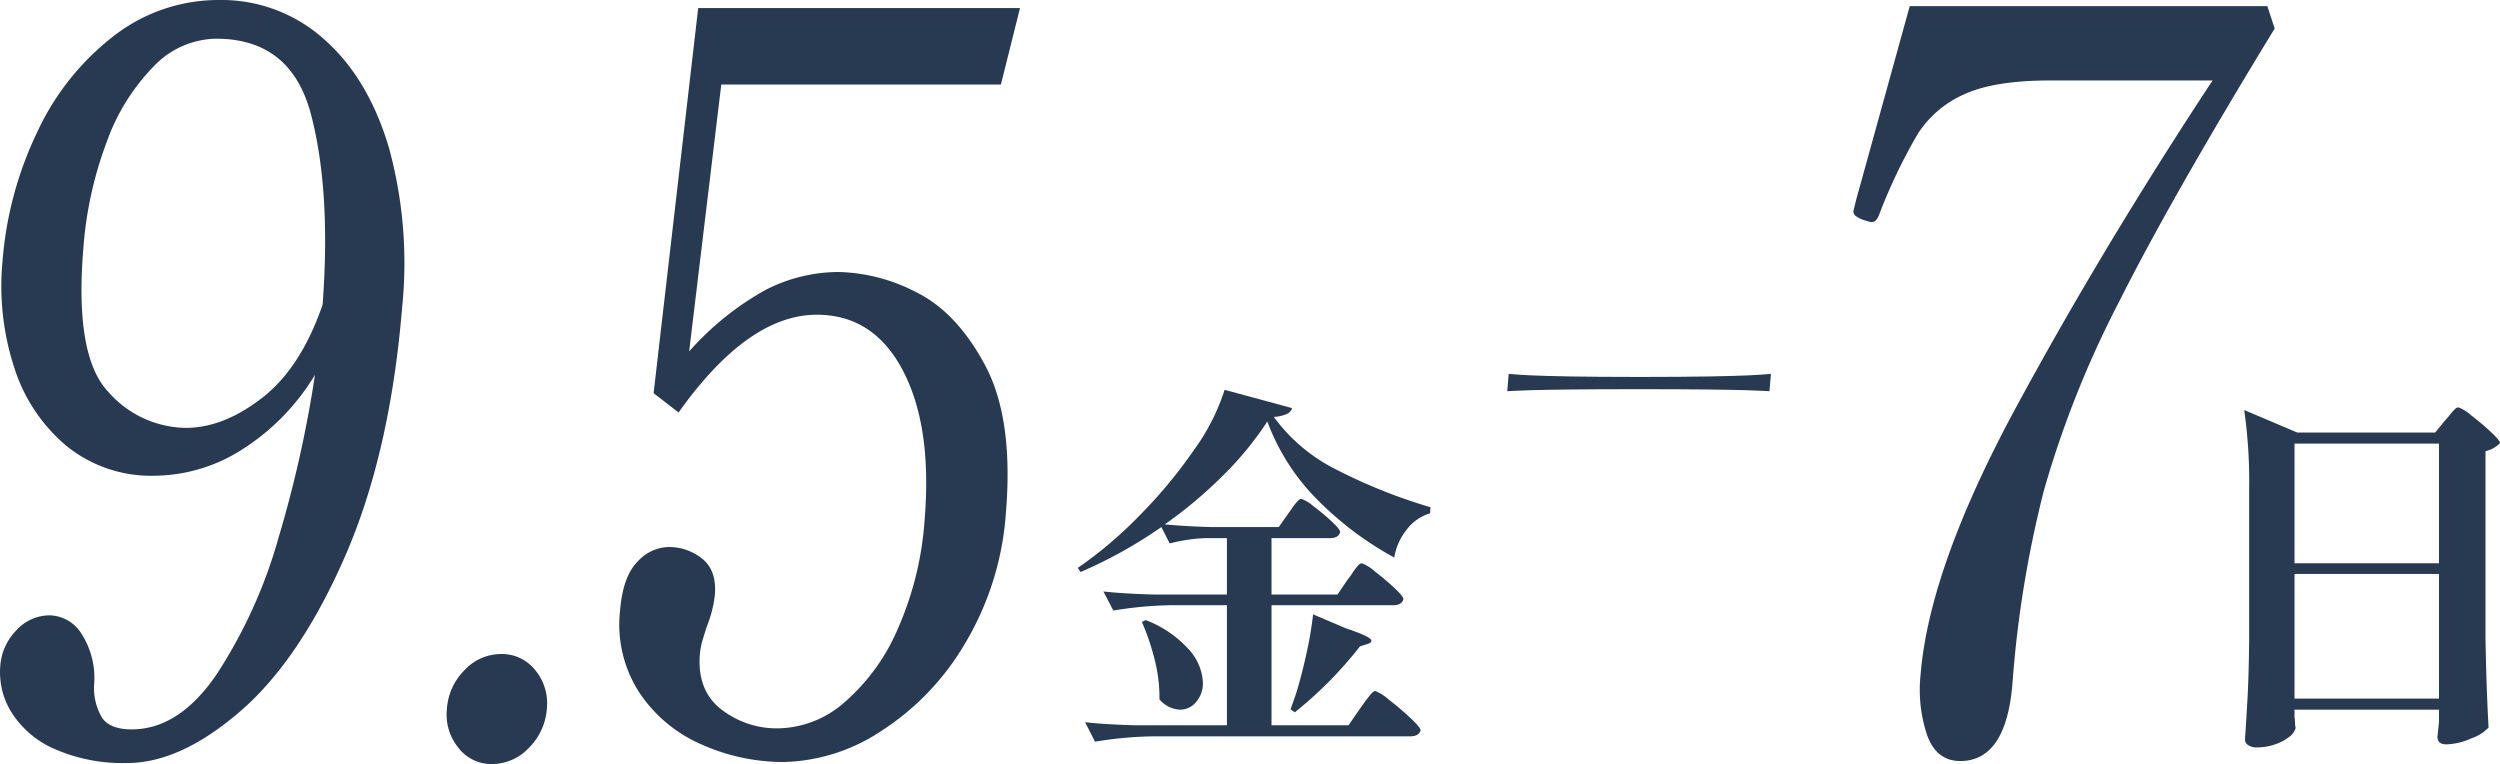 <svg xmlns="http://www.w3.org/2000/svg" width="327.896" height="100.211" viewBox="0 0 327.896 100.211">
  <g id="グループ_816" data-name="グループ 816" transform="translate(-7193.499 436.477)">
    <path id="パス_29770" data-name="パス 29770" d="M108.055,32.867c15.271,0,16.628-.4,17.227-.4l-.188,2.271c-.6,0-1.9-.264-17.174-.264s-16.618.264-17.217.264l.188-2.271c.6,0,1.89.4,17.164.4" transform="translate(7300.486 -419.906)" fill="#283952"/>
    <path id="パス_29802" data-name="パス 29802" d="M1.85-38.6a42.317,42.317,0,0,1-5.7,6.975A58.113,58.113,0,0,1-11.6-25.1q2.6.25,6,.35H3.35l1.3-1.85q.25-.35.55-.775a7.38,7.38,0,0,1,.6-.75q.3-.325.5-.325a4.8,4.8,0,0,1,1.575.95,28.252,28.252,0,0,1,2.4,2Q11.4-24.45,11.4-24.1q-.2.8-1.3.8H2.4v7.4h8.65l1.4-2.05q.25-.3.65-.9a6.008,6.008,0,0,1,.675-.875A.753.753,0,0,1,14.25-20a5.338,5.338,0,0,1,1.675,1.05A33.389,33.389,0,0,1,18.5-16.775q1.2,1.125,1.2,1.475-.2.8-1.35.8H2.4V1.25H12.5L14.05-1q.1-.15.275-.375a4.77,4.77,0,0,0,.325-.475q.15-.2.625-.8T16-3.25A6.087,6.087,0,0,1,17.8-2.1,36.273,36.273,0,0,1,20.625.3Q21.95,1.55,21.95,1.9q-.2.8-1.4.8h-33.8a50.664,50.664,0,0,0-7.5.7L-22.05.85q2.75.3,6.65.4H-3.45V-14.5h-7.4a50.664,50.664,0,0,0-7.5.7l-1.3-2.5q2.75.3,6.65.4h9.55v-7.4h-2.7a21.41,21.41,0,0,0-4.8.7l-1.1-2.15a60.05,60.05,0,0,1-10.6,5.9L-23-19.4a54.089,54.089,0,0,0,8.125-6.9,63.922,63.922,0,0,0,7.1-8.55,28.073,28.073,0,0,0,4.025-7.9l8.85,2.4a1.272,1.272,0,0,1-.7.775,4.963,4.963,0,0,1-1.7.375,22.639,22.639,0,0,0,8.325,6.975A70.514,70.514,0,0,0,23.25-27.35l-.05.8a5.89,5.89,0,0,0-3.1,2.175,7.778,7.778,0,0,0-1.6,3.625A43.518,43.518,0,0,1,8.325-28.425,28.543,28.543,0,0,1,1.85-38.6ZM12.2-11.45q3.3,1.1,3.3,1.6,0,.3-.55.45L14-9.1A52.545,52.545,0,0,1,5.45-.45L4.9-.85l.7-2q.75-2.4,1.4-5.4a45.425,45.425,0,0,0,.85-5.05ZM-9.6-.8a3.771,3.771,0,0,1-2.7-1.35,19.7,19.7,0,0,0-.6-5.1,30.992,30.992,0,0,0-1.7-5.05l.5-.25A14.669,14.669,0,0,1-8.425-8.675,6.9,6.9,0,0,1-6.6-4.35a3.755,3.755,0,0,1-.875,2.525A2.7,2.7,0,0,1-9.6-.8Z" transform="translate(7357.87 -342.599)" fill="#283952"/>
    <path id="パス_29801" data-name="パス 29801" d="M-9.2.1q.05.5.075.925A2.643,2.643,0,0,0-9.05,1.6a2.112,2.112,0,0,1-.825,1.15,6.019,6.019,0,0,1-1.875,1,7.253,7.253,0,0,1-2.4.4,1.912,1.912,0,0,1-1.125-.3.855.855,0,0,1-.425-.7q.2-2.95.35-5.725t.2-7.275v-20A65.411,65.411,0,0,0-15.8-40.1l6.95,2.95H9.25L10.6-38.8a8.625,8.625,0,0,0,.625-.725,5.9,5.9,0,0,1,.625-.7.716.716,0,0,1,.45-.225,5.338,5.338,0,0,1,1.675,1.05,33.387,33.387,0,0,1,2.575,2.175q1.2,1.125,1.2,1.475a4,4,0,0,1-1.9,1.05v24.5q.1,6.2.4,11.75a5.578,5.578,0,0,1-2.225,1.4,8.376,8.376,0,0,1-3.325.8q-1.15,0-1.15-1l.2-2V-.8H-9.2ZM9.75-20V-35.7H-9.2V-20ZM-9.2-18.6V-2.25H9.75V-18.6Z" transform="translate(7503.644 -342.599)" fill="#283952"/>
    <path id="パス_29778" data-name="パス 29778" d="M68.668,86.724q5.833,5.078,8.569,14.23A57.176,57.176,0,0,1,78.987,122q-1.577,19.109-7.507,32.666T57.717,174.978q-7.833,6.747-14.807,6.746a22.2,22.2,0,0,1-9.412-1.8,12.605,12.605,0,0,1-5.679-4.744,9.92,9.92,0,0,1-1.539-6.146,7.414,7.414,0,0,1,2.136-4.742,5.9,5.9,0,0,1,4.31-1.938,5.056,5.056,0,0,1,4.244,2.474A10.675,10.675,0,0,1,38.6,171.3a7.6,7.6,0,0,0,1.067,4.541q1.082,1.474,3.848,1.471,6.248,0,11.185-7.281a64.857,64.857,0,0,0,8.092-17.905,155.409,155.409,0,0,0,4.765-21.314,29.816,29.816,0,0,1-9.715,9.892,21.613,21.613,0,0,1-11.221,3.337,17.62,17.62,0,0,1-11.7-3.942A22.138,22.138,0,0,1,28.08,129.75a34.451,34.451,0,0,1-1.511-13.763,47.723,47.723,0,0,1,4.6-17.105A33.994,33.994,0,0,1,41.221,86.323a22.416,22.416,0,0,1,13.8-4.676,20.137,20.137,0,0,1,13.651,5.077m-8.033,47.1q5.071-3.939,7.921-12.224,1.1-14.838-1.5-24.857T54.6,86.724a11.535,11.535,0,0,0-8.173,3.606,27.253,27.253,0,0,0-6.167,9.89,49.9,49.9,0,0,0-3.083,14.027q-1.17,14.168,3.314,18.84a13.731,13.731,0,0,0,10.139,4.678q4.93,0,10.007-3.942" transform="translate(7167.253 -518.124)" fill="#283952"/>
    <path id="パス_29779" data-name="パス 29779" d="M50.849,127.714a6.835,6.835,0,0,1-1.506-5.077,7.911,7.911,0,0,1,2.352-5.143,6.565,6.565,0,0,1,4.739-2.072,5.565,5.565,0,0,1,4.513,2.139,6.812,6.812,0,0,1,1.5,5.077,7.978,7.978,0,0,1-2.342,5.077,6.63,6.63,0,0,1-4.869,2.138,5.441,5.441,0,0,1-4.391-2.138" transform="translate(7202.772 -466.119)" fill="#283952"/>
    <path id="パス_29780" data-name="パス 29780" d="M97.055,119.279q5.379,2.61,9.13,9.621t2.735,19.307a38.56,38.56,0,0,1-5.392,17.237,34.151,34.151,0,0,1-11.05,11.49,24.056,24.056,0,0,1-12.719,4.01,26.349,26.349,0,0,1-10.695-2.271,18.774,18.774,0,0,1-8.214-6.817,16.385,16.385,0,0,1-2.535-10.824q.366-4.408,2.268-6.344a5.664,5.664,0,0,1,4.066-1.938,6.919,6.919,0,0,1,4.442,1.537q1.916,1.539,1.653,4.744a15.581,15.581,0,0,1-1.059,4.14c-.112.358-.279.894-.5,1.605a9.548,9.548,0,0,0-.406,2q-.392,4.812,2.827,7.281a11.865,11.865,0,0,0,7.434,2.474,13.484,13.484,0,0,0,8.7-3.411,26.571,26.571,0,0,0,6.989-9.621,42.567,42.567,0,0,0,3.528-14.362q1-12.157-2.839-19.508t-11.3-7.348q-9.017,0-18.134,12.823l-3.276-2.537,5.849-50.506h42.208L108.26,92.086H71.584L67.37,127.094a38.018,38.018,0,0,1,10.047-8.081,21.049,21.049,0,0,1,9.572-2.337,23.146,23.146,0,0,1,10.065,2.6" transform="translate(7216.516 -517.478)" fill="#283952"/>
    <path id="パス_29781" data-name="パス 29781" d="M117.929,177.565a18.817,18.817,0,0,1-.846-7.949q1.158-14.027,12.508-35.008t25.786-42.891H134.092q-7.337,0-11.271,1.806a13.886,13.886,0,0,0-6.078,5.146,70.927,70.927,0,0,0-5.163,10.822,2.044,2.044,0,0,1-.475.668.96.96,0,0,1-.551.135l-.937-.269a4.077,4.077,0,0,1-1.044-.533.738.738,0,0,1-.3-.668l.361-1.47,7.025-25.39h46.9l.963,2.941q-13.627,22.317-20.463,35.943a132.729,132.729,0,0,0-9.788,24.587,144.286,144.286,0,0,0-4.14,25.387q-.838,10.156-6.85,10.156-3.128,0-4.348-3.411" transform="translate(7328.32 -517.641)" fill="#283952"/>
  </g>
</svg>
